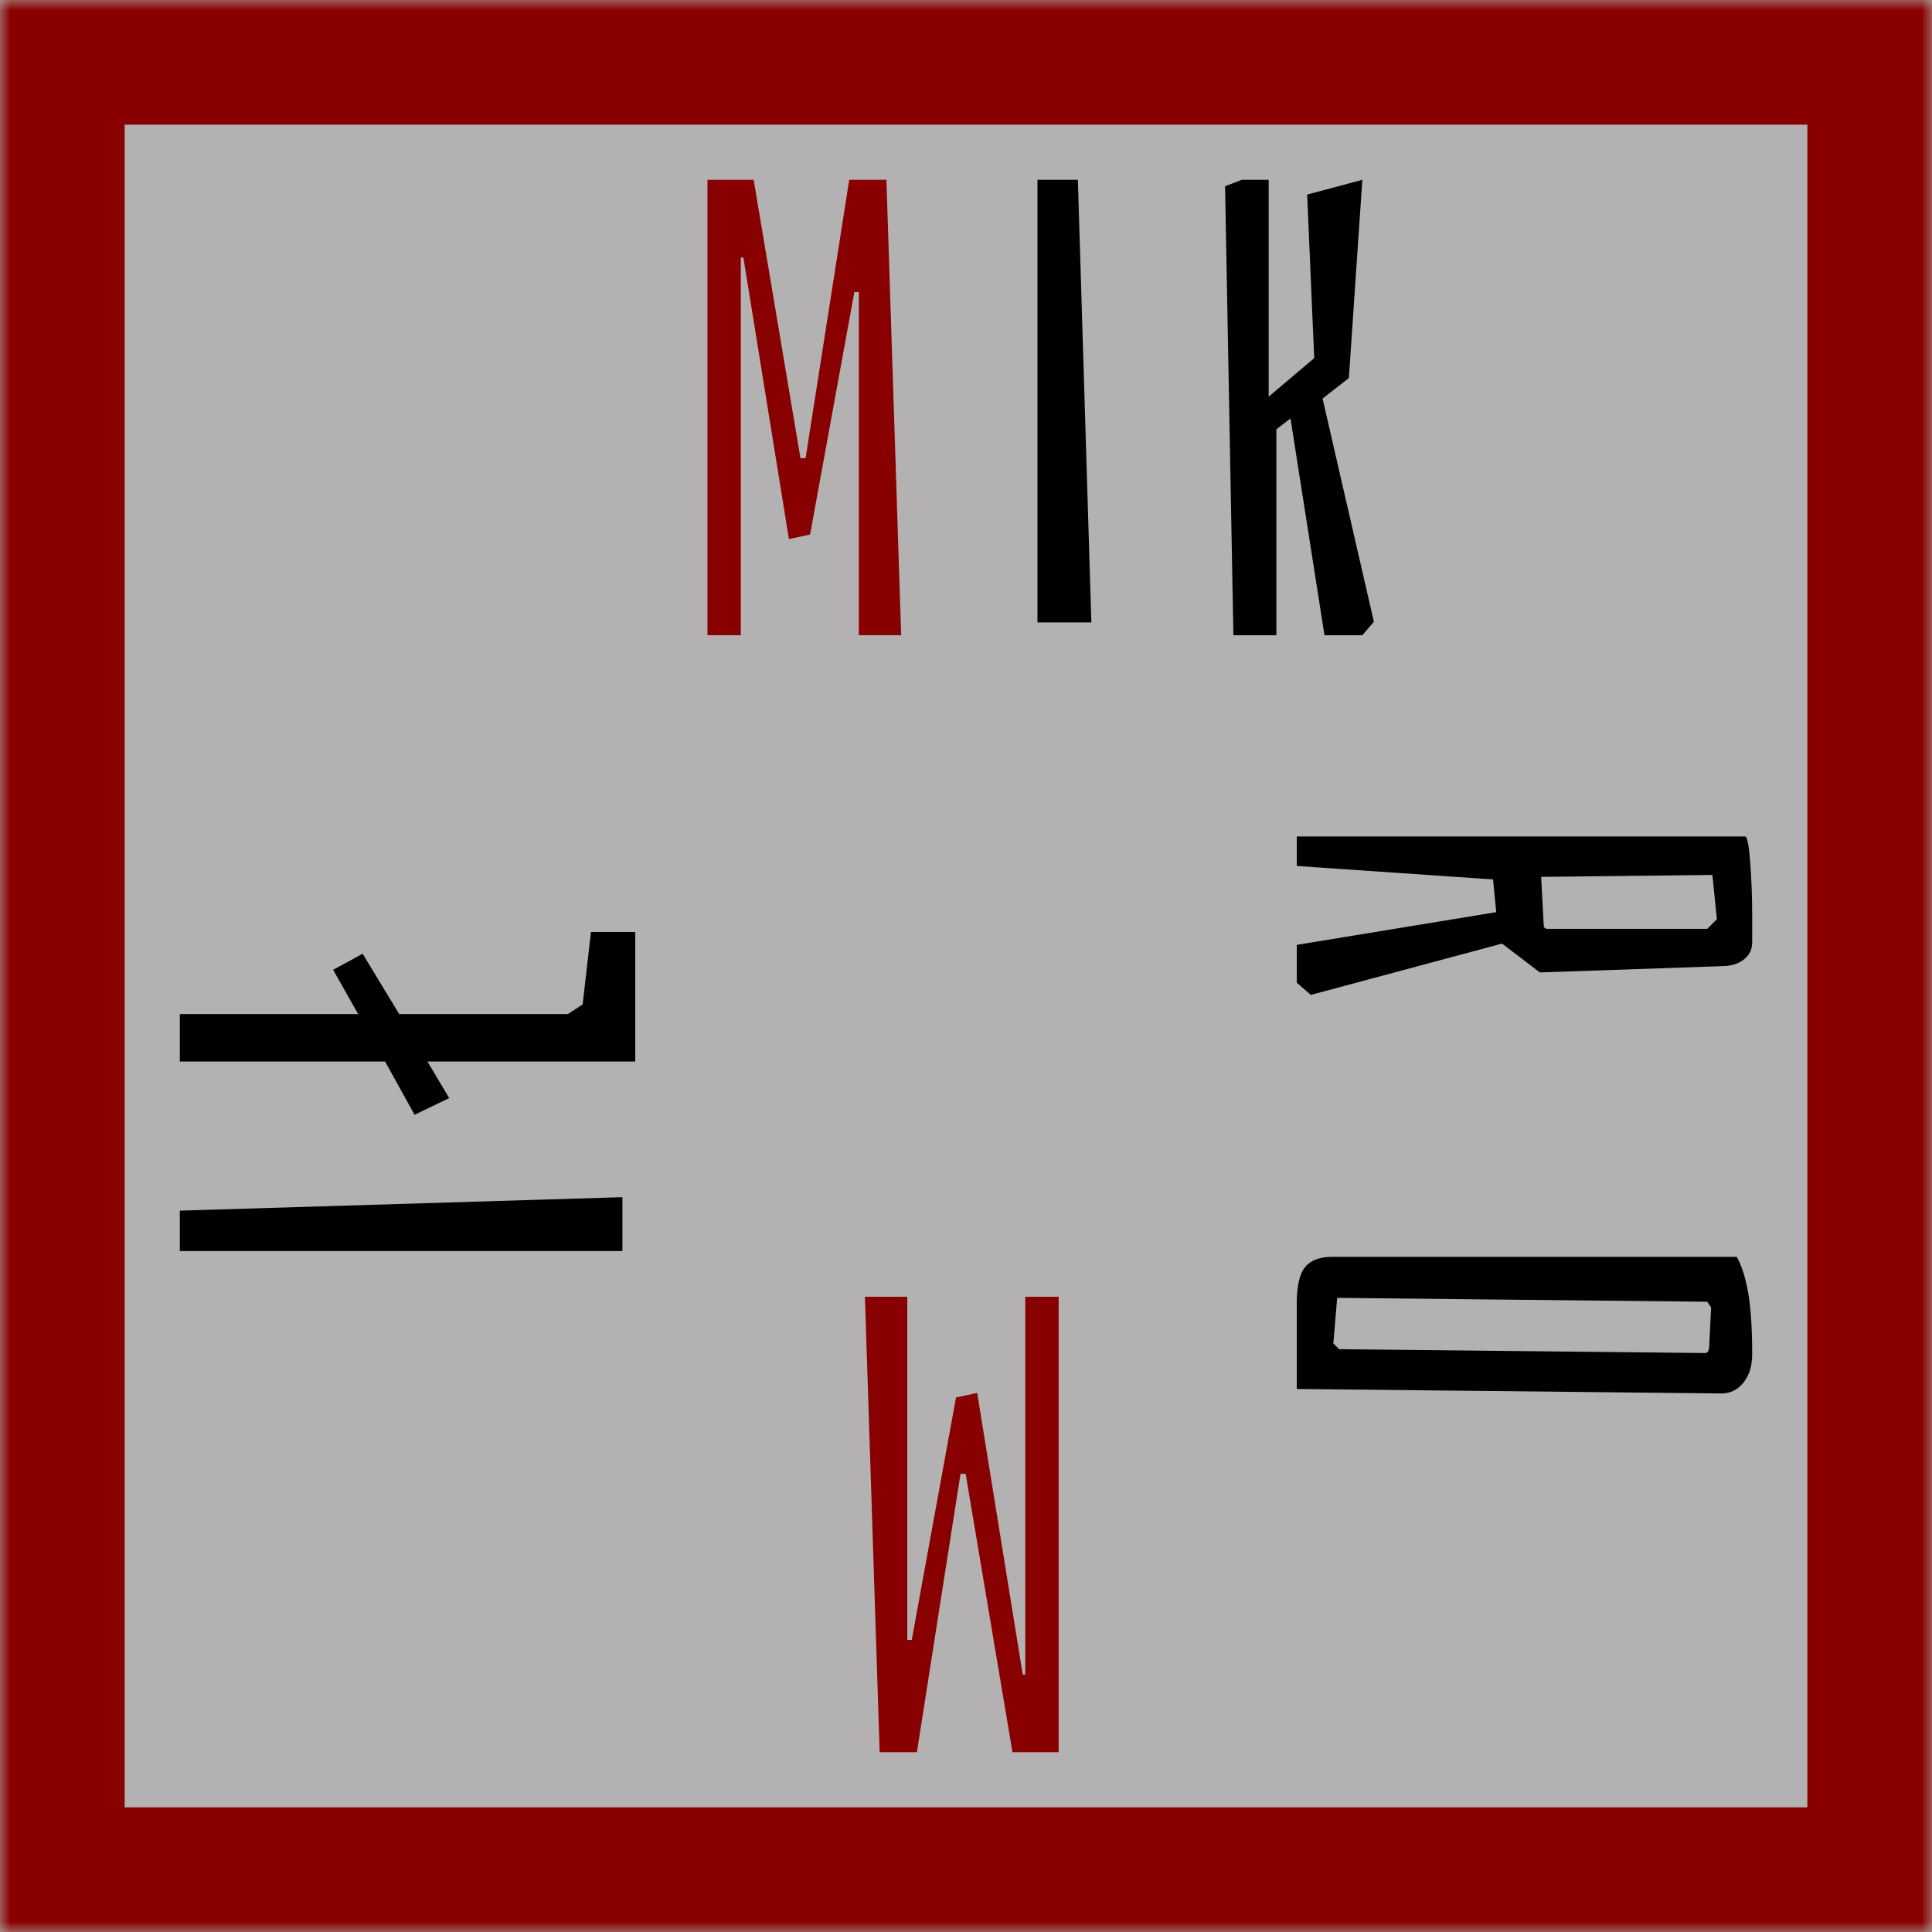 <?xml version="1.0" encoding="UTF-8" standalone="no"?><!-- Generator: Gravit.io --><svg xmlns="http://www.w3.org/2000/svg" xmlns:xlink="http://www.w3.org/1999/xlink" style="isolation:isolate" viewBox="0 0 93 93" width="93pt" height="93pt"><defs><clipPath id="_clipPath_ULx8LYdlEpRKZdfnqcJMV2qbl9cmjE4n"><rect width="93" height="93"/></clipPath></defs><g clip-path="url(#_clipPath_ULx8LYdlEpRKZdfnqcJMV2qbl9cmjE4n)"><rect width="93" height="93" style="fill:rgb(179,177,177)"/><mask id="_mask_8FMk3I8UK7yD08iAL7K0wMV5zz5h0HWC"><rect x="0" y="0" width="93" height="93" id="Rectangle" fill="white" stroke="none"/></mask><rect x="0" y="0" width="93" height="93" transform="matrix(1,0,0,1,0,0)" id="Rectangle" fill="none"/><rect x="0" y="0" width="93" height="93" transform="matrix(1,0,0,1,0,0)" id="Rectangle" fill="none" mask="url(#_mask_8FMk3I8UK7yD08iAL7K0wMV5zz5h0HWC)" vector-effect="non-scaling-stroke" stroke-width="12" stroke="rgb(136,0,0)" stroke-linejoin="miter" stroke-linecap="square" stroke-miterlimit="2"/><path d=" M 35.66 30.578 L 34.055 30.578 L 34.055 8.656 L 36.278 8.656 L 38.532 22.057 L 38.779 22.057 L 40.878 8.656 L 42.669 8.656 L 43.379 30.578 L 41.342 30.578 L 41.342 14.06 L 41.125 14.06 L 38.995 25.731 L 37.976 25.947 L 35.784 12.392 L 35.66 12.392 L 35.66 30.578 L 35.66 30.578 Z " id="Path" fill="rgb(136,0,0)"/><path d=" M 62.422 66.86 L 62.422 62.753 L 62.422 62.753 Q 62.422 61.487 62.823 60.993 L 62.823 60.993 L 62.823 60.993 Q 63.224 60.499 64.151 60.499 L 64.151 60.499 L 83.603 60.499 L 83.603 60.499 Q 83.973 61.178 84.158 62.275 L 84.158 62.275 L 84.158 62.275 Q 84.344 63.371 84.344 65.192 L 84.344 65.192 L 84.344 65.192 Q 84.344 66.026 83.927 66.551 L 83.927 66.551 L 83.927 66.551 Q 83.51 67.076 82.862 67.076 L 82.862 67.076 L 62.422 66.86 L 62.422 66.86 Z  M 64.367 62.475 L 64.182 64.667 L 64.459 64.945 L 82.09 65.131 L 82.09 65.131 Q 82.244 65.131 82.275 64.853 L 82.275 64.853 L 82.367 62.938 L 82.182 62.661 L 64.367 62.475 L 64.367 62.475 Z  M 84.004 40.265 L 84.004 40.265 Q 84.158 40.265 84.251 41.531 L 84.251 41.531 L 84.251 41.531 Q 84.344 42.796 84.344 44.032 L 84.344 44.032 L 84.344 45.359 L 84.344 45.359 Q 84.344 45.853 83.973 46.162 L 83.973 46.162 L 83.973 46.162 Q 83.603 46.471 83.016 46.502 L 83.016 46.502 L 74.124 46.81 L 72.302 45.421 L 63.101 47.891 L 62.422 47.304 L 62.422 45.483 L 72.024 43.908 L 71.87 42.333 L 62.422 41.685 L 62.422 40.265 L 84.004 40.265 L 84.004 40.265 Z  M 74.185 42.21 L 74.309 44.526 L 74.309 44.526 Q 74.309 44.711 74.494 44.711 L 74.494 44.711 L 82.182 44.711 L 82.645 44.248 L 82.429 42.117 L 74.185 42.21 L 74.185 42.21 Z  M 51.885 8.656 L 52.534 29.961 L 49.94 29.961 L 49.94 8.656 L 51.885 8.656 L 51.885 8.656 Z  M 66.134 29.93 L 65.578 30.578 L 63.756 30.578 L 62.12 20.142 L 61.441 20.667 L 61.441 30.578 L 59.372 30.578 L 58.971 8.965 L 59.773 8.656 L 61.07 8.656 L 61.07 19.093 L 63.262 17.24 L 62.923 9.367 L 65.578 8.656 L 64.93 18.197 L 63.664 19.185 L 66.134 29.93 L 66.134 29.93 Z " id="Compound Path" fill="rgb(0,0,0)"/><path d=" M 49.354 62.422 L 50.96 62.422 L 50.96 84.344 L 48.737 84.344 L 46.483 70.943 L 46.236 70.943 L 44.136 84.344 L 42.345 84.344 L 41.635 62.422 L 43.673 62.422 L 43.673 78.94 L 43.889 78.94 L 46.02 67.269 L 47.039 67.053 L 49.231 80.608 L 49.354 80.608 L 49.354 62.422 L 49.354 62.422 Z " id="Path" fill="rgb(136,0,0)"/><path d=" M 28.448 44.862 L 30.578 44.862 L 30.578 51.099 L 20.575 51.099 L 21.624 52.858 L 19.957 53.661 L 18.537 51.099 L 8.656 51.099 L 8.656 48.814 L 17.24 48.814 L 16.036 46.683 L 17.456 45.911 L 19.216 48.814 L 27.336 48.814 L 28.047 48.351 L 28.448 44.862 L 28.448 44.862 Z  M 8.656 58.277 L 29.961 57.628 L 29.961 60.222 L 8.656 60.222 L 8.656 58.277 L 8.656 58.277 Z " id="Compound Path" fill="rgb(0,0,0)"/></g></svg>